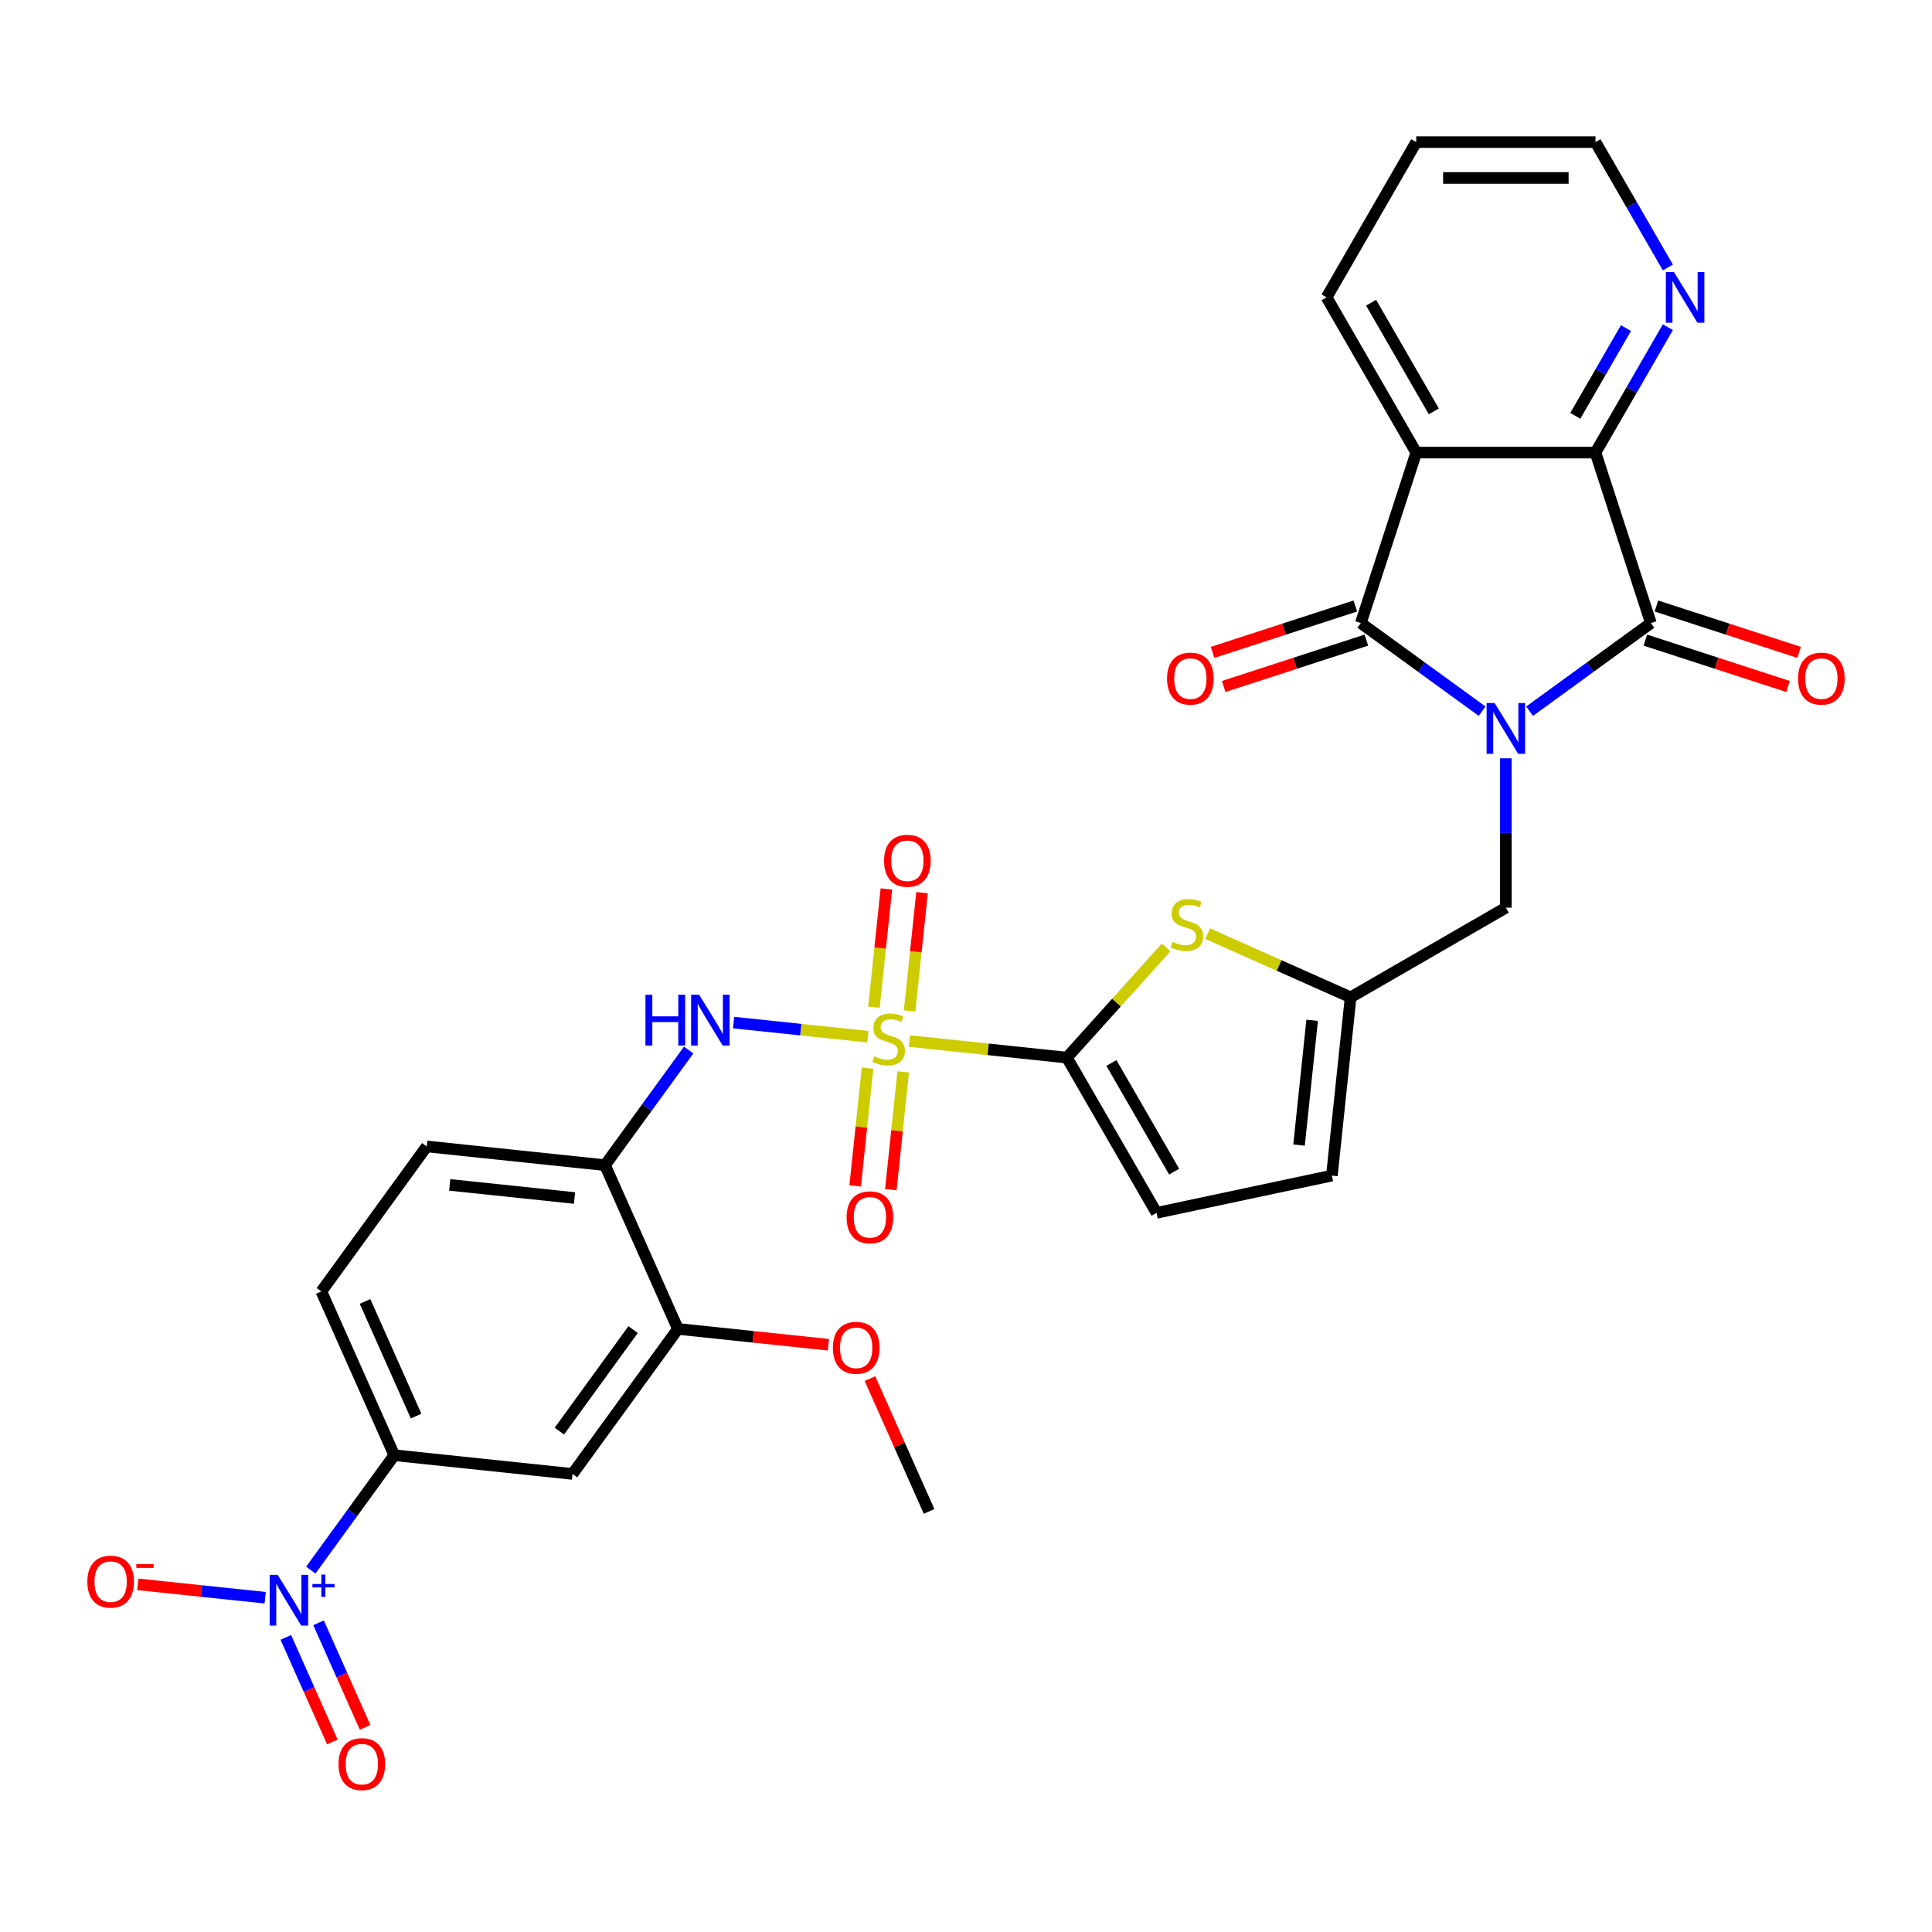 <?xml version='1.0' encoding='iso-8859-1'?>
<svg version='1.1' baseProfile='full'
              xmlns='http://www.w3.org/2000/svg'
                      xmlns:rdkit='http://www.rdkit.org/xml'
                      xmlns:xlink='http://www.w3.org/1999/xlink'
                  xml:space='preserve'
width='1000px' height='1000px' viewBox='0 0 1000 1000'>
<!-- END OF HEADER -->
<rect style='opacity:1.0;fill:#FFFFFF;stroke:none' width='1000' height='1000' x='0' y='0'> </rect>
<path class='bond-1' d='M 767.146,368.11 L 735.757,345.305' style='fill:none;fill-rule:evenodd;stroke:#0000FF;stroke-width:6px;stroke-linecap:butt;stroke-linejoin:miter;stroke-opacity:1' />
<path class='bond-1' d='M 735.757,345.305 L 704.368,322.499' style='fill:none;fill-rule:evenodd;stroke:#000000;stroke-width:6px;stroke-linecap:butt;stroke-linejoin:miter;stroke-opacity:1' />
<path class='bond-2' d='M 791.715,368.11 L 823.104,345.305' style='fill:none;fill-rule:evenodd;stroke:#0000FF;stroke-width:6px;stroke-linecap:butt;stroke-linejoin:miter;stroke-opacity:1' />
<path class='bond-2' d='M 823.104,345.305 L 854.493,322.499' style='fill:none;fill-rule:evenodd;stroke:#000000;stroke-width:6px;stroke-linecap:butt;stroke-linejoin:miter;stroke-opacity:1' />
<path class='bond-13' d='M 779.431,392.493 L 779.431,431.155' style='fill:none;fill-rule:evenodd;stroke:#0000FF;stroke-width:6px;stroke-linecap:butt;stroke-linejoin:miter;stroke-opacity:1' />
<path class='bond-13' d='M 779.431,431.155 L 779.431,469.818' style='fill:none;fill-rule:evenodd;stroke:#000000;stroke-width:6px;stroke-linecap:butt;stroke-linejoin:miter;stroke-opacity:1' />
<path class='bond-0' d='M 470.703,538.853 L 511.468,543.138' style='fill:none;fill-rule:evenodd;stroke:#CCCC00;stroke-width:6px;stroke-linecap:butt;stroke-linejoin:miter;stroke-opacity:1' />
<path class='bond-0' d='M 511.468,543.138 L 552.233,547.422' style='fill:none;fill-rule:evenodd;stroke:#000000;stroke-width:6px;stroke-linecap:butt;stroke-linejoin:miter;stroke-opacity:1' />
<path class='bond-7' d='M 449.215,536.594 L 414.457,532.941' style='fill:none;fill-rule:evenodd;stroke:#CCCC00;stroke-width:6px;stroke-linecap:butt;stroke-linejoin:miter;stroke-opacity:1' />
<path class='bond-7' d='M 414.457,532.941 L 379.699,529.288' style='fill:none;fill-rule:evenodd;stroke:#0000FF;stroke-width:6px;stroke-linecap:butt;stroke-linejoin:miter;stroke-opacity:1' />
<path class='bond-17' d='M 470.807,523.273 L 474.025,492.659' style='fill:none;fill-rule:evenodd;stroke:#CCCC00;stroke-width:6px;stroke-linecap:butt;stroke-linejoin:miter;stroke-opacity:1' />
<path class='bond-17' d='M 474.025,492.659 L 477.243,462.046' style='fill:none;fill-rule:evenodd;stroke:#FF0000;stroke-width:6px;stroke-linecap:butt;stroke-linejoin:miter;stroke-opacity:1' />
<path class='bond-17' d='M 452.352,521.333 L 455.57,490.72' style='fill:none;fill-rule:evenodd;stroke:#CCCC00;stroke-width:6px;stroke-linecap:butt;stroke-linejoin:miter;stroke-opacity:1' />
<path class='bond-17' d='M 455.57,490.72 L 458.788,460.106' style='fill:none;fill-rule:evenodd;stroke:#FF0000;stroke-width:6px;stroke-linecap:butt;stroke-linejoin:miter;stroke-opacity:1' />
<path class='bond-18' d='M 449.037,552.88 L 445.834,583.354' style='fill:none;fill-rule:evenodd;stroke:#CCCC00;stroke-width:6px;stroke-linecap:butt;stroke-linejoin:miter;stroke-opacity:1' />
<path class='bond-18' d='M 445.834,583.354 L 442.631,613.828' style='fill:none;fill-rule:evenodd;stroke:#FF0000;stroke-width:6px;stroke-linecap:butt;stroke-linejoin:miter;stroke-opacity:1' />
<path class='bond-18' d='M 467.492,554.819 L 464.289,585.293' style='fill:none;fill-rule:evenodd;stroke:#CCCC00;stroke-width:6px;stroke-linecap:butt;stroke-linejoin:miter;stroke-opacity:1' />
<path class='bond-18' d='M 464.289,585.293 L 461.086,615.767' style='fill:none;fill-rule:evenodd;stroke:#FF0000;stroke-width:6px;stroke-linecap:butt;stroke-linejoin:miter;stroke-opacity:1' />
<path class='bond-4' d='M 704.368,322.499 L 733.039,234.257' style='fill:none;fill-rule:evenodd;stroke:#000000;stroke-width:6px;stroke-linecap:butt;stroke-linejoin:miter;stroke-opacity:1' />
<path class='bond-21' d='M 701.501,313.675 L 664.571,325.674' style='fill:none;fill-rule:evenodd;stroke:#000000;stroke-width:6px;stroke-linecap:butt;stroke-linejoin:miter;stroke-opacity:1' />
<path class='bond-21' d='M 664.571,325.674 L 627.64,337.673' style='fill:none;fill-rule:evenodd;stroke:#FF0000;stroke-width:6px;stroke-linecap:butt;stroke-linejoin:miter;stroke-opacity:1' />
<path class='bond-21' d='M 707.235,331.323 L 670.305,343.322' style='fill:none;fill-rule:evenodd;stroke:#000000;stroke-width:6px;stroke-linecap:butt;stroke-linejoin:miter;stroke-opacity:1' />
<path class='bond-21' d='M 670.305,343.322 L 633.375,355.322' style='fill:none;fill-rule:evenodd;stroke:#FF0000;stroke-width:6px;stroke-linecap:butt;stroke-linejoin:miter;stroke-opacity:1' />
<path class='bond-5' d='M 854.493,322.499 L 825.822,234.257' style='fill:none;fill-rule:evenodd;stroke:#000000;stroke-width:6px;stroke-linecap:butt;stroke-linejoin:miter;stroke-opacity:1' />
<path class='bond-22' d='M 851.626,331.323 L 888.556,343.322' style='fill:none;fill-rule:evenodd;stroke:#000000;stroke-width:6px;stroke-linecap:butt;stroke-linejoin:miter;stroke-opacity:1' />
<path class='bond-22' d='M 888.556,343.322 L 925.487,355.322' style='fill:none;fill-rule:evenodd;stroke:#FF0000;stroke-width:6px;stroke-linecap:butt;stroke-linejoin:miter;stroke-opacity:1' />
<path class='bond-22' d='M 857.361,313.675 L 894.291,325.674' style='fill:none;fill-rule:evenodd;stroke:#000000;stroke-width:6px;stroke-linecap:butt;stroke-linejoin:miter;stroke-opacity:1' />
<path class='bond-22' d='M 894.291,325.674 L 931.221,337.673' style='fill:none;fill-rule:evenodd;stroke:#FF0000;stroke-width:6px;stroke-linecap:butt;stroke-linejoin:miter;stroke-opacity:1' />
<path class='bond-3' d='M 552.233,547.422 L 577.903,518.913' style='fill:none;fill-rule:evenodd;stroke:#000000;stroke-width:6px;stroke-linecap:butt;stroke-linejoin:miter;stroke-opacity:1' />
<path class='bond-3' d='M 577.903,518.913 L 603.573,490.404' style='fill:none;fill-rule:evenodd;stroke:#CCCC00;stroke-width:6px;stroke-linecap:butt;stroke-linejoin:miter;stroke-opacity:1' />
<path class='bond-32' d='M 552.233,547.422 L 598.625,627.774' style='fill:none;fill-rule:evenodd;stroke:#000000;stroke-width:6px;stroke-linecap:butt;stroke-linejoin:miter;stroke-opacity:1' />
<path class='bond-32' d='M 575.263,550.197 L 607.737,606.443' style='fill:none;fill-rule:evenodd;stroke:#000000;stroke-width:6px;stroke-linecap:butt;stroke-linejoin:miter;stroke-opacity:1' />
<path class='bond-26' d='M 733.039,234.257 L 686.648,153.905' style='fill:none;fill-rule:evenodd;stroke:#000000;stroke-width:6px;stroke-linecap:butt;stroke-linejoin:miter;stroke-opacity:1' />
<path class='bond-26' d='M 742.151,212.926 L 709.677,156.68' style='fill:none;fill-rule:evenodd;stroke:#000000;stroke-width:6px;stroke-linecap:butt;stroke-linejoin:miter;stroke-opacity:1' />
<path class='bond-31' d='M 733.039,234.257 L 825.822,234.257' style='fill:none;fill-rule:evenodd;stroke:#000000;stroke-width:6px;stroke-linecap:butt;stroke-linejoin:miter;stroke-opacity:1' />
<path class='bond-19' d='M 825.822,234.257 L 844.555,201.81' style='fill:none;fill-rule:evenodd;stroke:#000000;stroke-width:6px;stroke-linecap:butt;stroke-linejoin:miter;stroke-opacity:1' />
<path class='bond-19' d='M 844.555,201.81 L 863.289,169.363' style='fill:none;fill-rule:evenodd;stroke:#0000FF;stroke-width:6px;stroke-linecap:butt;stroke-linejoin:miter;stroke-opacity:1' />
<path class='bond-19' d='M 815.372,215.245 L 828.485,192.532' style='fill:none;fill-rule:evenodd;stroke:#000000;stroke-width:6px;stroke-linecap:butt;stroke-linejoin:miter;stroke-opacity:1' />
<path class='bond-19' d='M 828.485,192.532 L 841.598,169.819' style='fill:none;fill-rule:evenodd;stroke:#0000FF;stroke-width:6px;stroke-linecap:butt;stroke-linejoin:miter;stroke-opacity:1' />
<path class='bond-6' d='M 160.87,812.681 L 182.473,782.947' style='fill:none;fill-rule:evenodd;stroke:#0000FF;stroke-width:6px;stroke-linecap:butt;stroke-linejoin:miter;stroke-opacity:1' />
<path class='bond-6' d='M 182.473,782.947 L 204.076,753.214' style='fill:none;fill-rule:evenodd;stroke:#000000;stroke-width:6px;stroke-linecap:butt;stroke-linejoin:miter;stroke-opacity:1' />
<path class='bond-20' d='M 137.255,826.985 L 104.296,823.521' style='fill:none;fill-rule:evenodd;stroke:#0000FF;stroke-width:6px;stroke-linecap:butt;stroke-linejoin:miter;stroke-opacity:1' />
<path class='bond-20' d='M 104.296,823.521 L 71.338,820.057' style='fill:none;fill-rule:evenodd;stroke:#FF0000;stroke-width:6px;stroke-linecap:butt;stroke-linejoin:miter;stroke-opacity:1' />
<path class='bond-23' d='M 147.945,847.508 L 159.993,874.568' style='fill:none;fill-rule:evenodd;stroke:#0000FF;stroke-width:6px;stroke-linecap:butt;stroke-linejoin:miter;stroke-opacity:1' />
<path class='bond-23' d='M 159.993,874.568 L 172.041,901.628' style='fill:none;fill-rule:evenodd;stroke:#FF0000;stroke-width:6px;stroke-linecap:butt;stroke-linejoin:miter;stroke-opacity:1' />
<path class='bond-23' d='M 164.898,839.96 L 176.946,867.021' style='fill:none;fill-rule:evenodd;stroke:#0000FF;stroke-width:6px;stroke-linecap:butt;stroke-linejoin:miter;stroke-opacity:1' />
<path class='bond-23' d='M 176.946,867.021 L 188.994,894.081' style='fill:none;fill-rule:evenodd;stroke:#FF0000;stroke-width:6px;stroke-linecap:butt;stroke-linejoin:miter;stroke-opacity:1' />
<path class='bond-9' d='M 356.454,543.483 L 334.801,573.286' style='fill:none;fill-rule:evenodd;stroke:#0000FF;stroke-width:6px;stroke-linecap:butt;stroke-linejoin:miter;stroke-opacity:1' />
<path class='bond-9' d='M 334.801,573.286 L 313.148,603.088' style='fill:none;fill-rule:evenodd;stroke:#000000;stroke-width:6px;stroke-linecap:butt;stroke-linejoin:miter;stroke-opacity:1' />
<path class='bond-8' d='M 625.061,483.255 L 662.07,499.732' style='fill:none;fill-rule:evenodd;stroke:#CCCC00;stroke-width:6px;stroke-linecap:butt;stroke-linejoin:miter;stroke-opacity:1' />
<path class='bond-8' d='M 662.07,499.732 L 699.078,516.209' style='fill:none;fill-rule:evenodd;stroke:#000000;stroke-width:6px;stroke-linecap:butt;stroke-linejoin:miter;stroke-opacity:1' />
<path class='bond-15' d='M 313.148,603.088 L 350.886,687.849' style='fill:none;fill-rule:evenodd;stroke:#000000;stroke-width:6px;stroke-linecap:butt;stroke-linejoin:miter;stroke-opacity:1' />
<path class='bond-24' d='M 313.148,603.088 L 220.874,593.39' style='fill:none;fill-rule:evenodd;stroke:#000000;stroke-width:6px;stroke-linecap:butt;stroke-linejoin:miter;stroke-opacity:1' />
<path class='bond-24' d='M 297.367,620.088 L 232.775,613.299' style='fill:none;fill-rule:evenodd;stroke:#000000;stroke-width:6px;stroke-linecap:butt;stroke-linejoin:miter;stroke-opacity:1' />
<path class='bond-10' d='M 699.078,516.209 L 779.431,469.818' style='fill:none;fill-rule:evenodd;stroke:#000000;stroke-width:6px;stroke-linecap:butt;stroke-linejoin:miter;stroke-opacity:1' />
<path class='bond-16' d='M 699.078,516.209 L 689.38,608.484' style='fill:none;fill-rule:evenodd;stroke:#000000;stroke-width:6px;stroke-linecap:butt;stroke-linejoin:miter;stroke-opacity:1' />
<path class='bond-16' d='M 679.169,528.111 L 672.38,592.703' style='fill:none;fill-rule:evenodd;stroke:#000000;stroke-width:6px;stroke-linecap:butt;stroke-linejoin:miter;stroke-opacity:1' />
<path class='bond-11' d='M 204.076,753.214 L 166.338,668.452' style='fill:none;fill-rule:evenodd;stroke:#000000;stroke-width:6px;stroke-linecap:butt;stroke-linejoin:miter;stroke-opacity:1' />
<path class='bond-11' d='M 215.367,732.952 L 188.951,673.619' style='fill:none;fill-rule:evenodd;stroke:#000000;stroke-width:6px;stroke-linecap:butt;stroke-linejoin:miter;stroke-opacity:1' />
<path class='bond-34' d='M 204.076,753.214 L 296.35,762.912' style='fill:none;fill-rule:evenodd;stroke:#000000;stroke-width:6px;stroke-linecap:butt;stroke-linejoin:miter;stroke-opacity:1' />
<path class='bond-12' d='M 598.625,627.774 L 689.38,608.484' style='fill:none;fill-rule:evenodd;stroke:#000000;stroke-width:6px;stroke-linecap:butt;stroke-linejoin:miter;stroke-opacity:1' />
<path class='bond-14' d='M 296.35,762.912 L 350.886,687.849' style='fill:none;fill-rule:evenodd;stroke:#000000;stroke-width:6px;stroke-linecap:butt;stroke-linejoin:miter;stroke-opacity:1' />
<path class='bond-14' d='M 289.518,740.745 L 327.693,688.201' style='fill:none;fill-rule:evenodd;stroke:#000000;stroke-width:6px;stroke-linecap:butt;stroke-linejoin:miter;stroke-opacity:1' />
<path class='bond-27' d='M 350.886,687.849 L 389.833,691.943' style='fill:none;fill-rule:evenodd;stroke:#000000;stroke-width:6px;stroke-linecap:butt;stroke-linejoin:miter;stroke-opacity:1' />
<path class='bond-27' d='M 389.833,691.943 L 428.78,696.036' style='fill:none;fill-rule:evenodd;stroke:#FF0000;stroke-width:6px;stroke-linecap:butt;stroke-linejoin:miter;stroke-opacity:1' />
<path class='bond-28' d='M 863.289,138.448 L 844.555,106' style='fill:none;fill-rule:evenodd;stroke:#0000FF;stroke-width:6px;stroke-linecap:butt;stroke-linejoin:miter;stroke-opacity:1' />
<path class='bond-28' d='M 844.555,106 L 825.822,73.553' style='fill:none;fill-rule:evenodd;stroke:#000000;stroke-width:6px;stroke-linecap:butt;stroke-linejoin:miter;stroke-opacity:1' />
<path class='bond-25' d='M 220.874,593.39 L 166.338,668.452' style='fill:none;fill-rule:evenodd;stroke:#000000;stroke-width:6px;stroke-linecap:butt;stroke-linejoin:miter;stroke-opacity:1' />
<path class='bond-30' d='M 686.648,153.905 L 733.039,73.553' style='fill:none;fill-rule:evenodd;stroke:#000000;stroke-width:6px;stroke-linecap:butt;stroke-linejoin:miter;stroke-opacity:1' />
<path class='bond-29' d='M 450.291,713.562 L 465.595,747.936' style='fill:none;fill-rule:evenodd;stroke:#FF0000;stroke-width:6px;stroke-linecap:butt;stroke-linejoin:miter;stroke-opacity:1' />
<path class='bond-29' d='M 465.595,747.936 L 480.899,782.309' style='fill:none;fill-rule:evenodd;stroke:#000000;stroke-width:6px;stroke-linecap:butt;stroke-linejoin:miter;stroke-opacity:1' />
<path class='bond-33' d='M 825.822,73.553 L 733.039,73.553' style='fill:none;fill-rule:evenodd;stroke:#000000;stroke-width:6px;stroke-linecap:butt;stroke-linejoin:miter;stroke-opacity:1' />
<path class='bond-33' d='M 811.905,92.109 L 746.957,92.109' style='fill:none;fill-rule:evenodd;stroke:#000000;stroke-width:6px;stroke-linecap:butt;stroke-linejoin:miter;stroke-opacity:1' />
<path  class='atom-0' d='M 773.622 363.897
L 782.233 377.815
Q 783.086 379.188, 784.459 381.674
Q 785.833 384.161, 785.907 384.309
L 785.907 363.897
L 789.396 363.897
L 789.396 390.173
L 785.796 390.173
L 776.554 374.957
Q 775.478 373.175, 774.328 371.134
Q 773.214 369.093, 772.88 368.462
L 772.88 390.173
L 769.466 390.173
L 769.466 363.897
L 773.622 363.897
' fill='#0000FF'/>
<path  class='atom-1' d='M 452.536 546.742
Q 452.833 546.854, 454.058 547.373
Q 455.283 547.893, 456.619 548.227
Q 457.992 548.524, 459.328 548.524
Q 461.815 548.524, 463.262 547.336
Q 464.71 546.111, 464.71 543.996
Q 464.71 542.548, 463.967 541.658
Q 463.262 540.767, 462.149 540.285
Q 461.035 539.802, 459.18 539.245
Q 456.842 538.54, 455.431 537.872
Q 454.058 537.204, 453.056 535.794
Q 452.091 534.384, 452.091 532.008
Q 452.091 528.705, 454.318 526.664
Q 456.582 524.623, 461.035 524.623
Q 464.079 524.623, 467.53 526.07
L 466.677 528.928
Q 463.522 527.629, 461.147 527.629
Q 458.586 527.629, 457.176 528.705
Q 455.765 529.744, 455.802 531.563
Q 455.802 532.973, 456.508 533.827
Q 457.25 534.68, 458.289 535.163
Q 459.365 535.645, 461.147 536.202
Q 463.522 536.944, 464.932 537.687
Q 466.343 538.429, 467.345 539.951
Q 468.384 541.435, 468.384 543.996
Q 468.384 547.633, 465.934 549.6
Q 463.522 551.53, 459.477 551.53
Q 457.138 551.53, 455.357 551.01
Q 453.613 550.528, 451.534 549.674
L 452.536 546.742
' fill='#CCCC00'/>
<path  class='atom-7' d='M 143.731 815.138
L 152.341 829.056
Q 153.195 830.429, 154.568 832.916
Q 155.941 835.402, 156.016 835.551
L 156.016 815.138
L 159.504 815.138
L 159.504 841.414
L 155.904 841.414
L 146.663 826.198
Q 145.587 824.417, 144.436 822.375
Q 143.323 820.334, 142.989 819.703
L 142.989 841.414
L 139.575 841.414
L 139.575 815.138
L 143.731 815.138
' fill='#0000FF'/>
<path  class='atom-7' d='M 161.709 819.875
L 166.338 819.875
L 166.338 815
L 168.396 815
L 168.396 819.875
L 173.148 819.875
L 173.148 821.638
L 168.396 821.638
L 168.396 826.537
L 166.338 826.537
L 166.338 821.638
L 161.709 821.638
L 161.709 819.875
' fill='#0000FF'/>
<path  class='atom-8' d='M 334.079 514.887
L 337.642 514.887
L 337.642 526.058
L 351.077 526.058
L 351.077 514.887
L 354.639 514.887
L 354.639 541.163
L 351.077 541.163
L 351.077 529.027
L 337.642 529.027
L 337.642 541.163
L 334.079 541.163
L 334.079 514.887
' fill='#0000FF'/>
<path  class='atom-8' d='M 361.876 514.887
L 370.487 528.805
Q 371.34 530.178, 372.713 532.664
Q 374.087 535.151, 374.161 535.299
L 374.161 514.887
L 377.649 514.887
L 377.649 541.163
L 374.05 541.163
L 364.808 525.947
Q 363.732 524.166, 362.582 522.124
Q 361.468 520.083, 361.134 519.452
L 361.134 541.163
L 357.72 541.163
L 357.72 514.887
L 361.876 514.887
' fill='#0000FF'/>
<path  class='atom-9' d='M 606.895 487.49
Q 607.192 487.601, 608.416 488.121
Q 609.641 488.64, 610.977 488.974
Q 612.35 489.271, 613.686 489.271
Q 616.173 489.271, 617.62 488.083
Q 619.068 486.859, 619.068 484.743
Q 619.068 483.296, 618.325 482.405
Q 617.62 481.514, 616.507 481.032
Q 615.394 480.55, 613.538 479.993
Q 611.2 479.288, 609.789 478.62
Q 608.416 477.952, 607.414 476.541
Q 606.449 475.131, 606.449 472.756
Q 606.449 469.453, 608.676 467.411
Q 610.94 465.37, 615.394 465.37
Q 618.437 465.37, 621.888 466.818
L 621.035 469.675
Q 617.88 468.376, 615.505 468.376
Q 612.944 468.376, 611.534 469.453
Q 610.123 470.492, 610.161 472.31
Q 610.161 473.721, 610.866 474.574
Q 611.608 475.428, 612.647 475.91
Q 613.723 476.393, 615.505 476.95
Q 617.88 477.692, 619.29 478.434
Q 620.701 479.176, 621.703 480.698
Q 622.742 482.182, 622.742 484.743
Q 622.742 488.38, 620.292 490.347
Q 617.88 492.277, 613.835 492.277
Q 611.497 492.277, 609.715 491.758
Q 607.971 491.275, 605.893 490.422
L 606.895 487.49
' fill='#CCCC00'/>
<path  class='atom-18' d='M 457.596 445.524
Q 457.596 439.214, 460.713 435.689
Q 463.831 432.163, 469.657 432.163
Q 475.484 432.163, 478.602 435.689
Q 481.719 439.214, 481.719 445.524
Q 481.719 451.907, 478.565 455.544
Q 475.41 459.144, 469.657 459.144
Q 463.868 459.144, 460.713 455.544
Q 457.596 451.944, 457.596 445.524
M 469.657 456.175
Q 473.666 456.175, 475.818 453.503
Q 478.008 450.794, 478.008 445.524
Q 478.008 440.365, 475.818 437.767
Q 473.666 435.132, 469.657 435.132
Q 465.649 435.132, 463.46 437.73
Q 461.307 440.328, 461.307 445.524
Q 461.307 450.831, 463.46 453.503
Q 465.649 456.175, 469.657 456.175
' fill='#FF0000'/>
<path  class='atom-19' d='M 438.199 630.072
Q 438.199 623.763, 441.316 620.237
Q 444.434 616.712, 450.261 616.712
Q 456.087 616.712, 459.205 620.237
Q 462.322 623.763, 462.322 630.072
Q 462.322 636.456, 459.168 640.093
Q 456.013 643.693, 450.261 643.693
Q 444.471 643.693, 441.316 640.093
Q 438.199 636.493, 438.199 630.072
M 450.261 640.724
Q 454.269 640.724, 456.421 638.052
Q 458.611 635.342, 458.611 630.072
Q 458.611 624.914, 456.421 622.316
Q 454.269 619.681, 450.261 619.681
Q 446.252 619.681, 444.063 622.279
Q 441.91 624.877, 441.91 630.072
Q 441.91 635.38, 444.063 638.052
Q 446.252 640.724, 450.261 640.724
' fill='#FF0000'/>
<path  class='atom-20' d='M 866.405 140.767
L 875.015 154.685
Q 875.869 156.058, 877.242 158.544
Q 878.615 161.031, 878.69 161.179
L 878.69 140.767
L 882.178 140.767
L 882.178 167.043
L 878.578 167.043
L 869.337 151.827
Q 868.261 150.045, 867.11 148.004
Q 865.997 145.963, 865.663 145.332
L 865.663 167.043
L 862.249 167.043
L 862.249 140.767
L 866.405 140.767
' fill='#0000FF'/>
<path  class='atom-21' d='M 45.203 818.652
Q 45.203 812.343, 48.321 808.817
Q 51.438 805.292, 57.265 805.292
Q 63.092 805.292, 66.209 808.817
Q 69.327 812.343, 69.327 818.652
Q 69.327 825.036, 66.172 828.673
Q 63.017 832.273, 57.265 832.273
Q 51.475 832.273, 48.321 828.673
Q 45.203 825.073, 45.203 818.652
M 57.265 829.304
Q 61.273 829.304, 63.426 826.632
Q 65.615 823.922, 65.615 818.652
Q 65.615 813.494, 63.426 810.896
Q 61.273 808.261, 57.265 808.261
Q 53.257 808.261, 51.067 810.859
Q 48.914 813.456, 48.914 818.652
Q 48.914 823.959, 51.067 826.632
Q 53.257 829.304, 57.265 829.304
' fill='#FF0000'/>
<path  class='atom-21' d='M 70.551 809.58
L 79.541 809.58
L 79.541 811.54
L 70.551 811.54
L 70.551 809.58
' fill='#FF0000'/>
<path  class='atom-22' d='M 604.065 351.245
Q 604.065 344.935, 607.182 341.41
Q 610.3 337.884, 616.126 337.884
Q 621.953 337.884, 625.071 341.41
Q 628.188 344.935, 628.188 351.245
Q 628.188 357.628, 625.033 361.265
Q 621.879 364.865, 616.126 364.865
Q 610.337 364.865, 607.182 361.265
Q 604.065 357.665, 604.065 351.245
M 616.126 361.896
Q 620.134 361.896, 622.287 359.224
Q 624.477 356.515, 624.477 351.245
Q 624.477 346.086, 622.287 343.488
Q 620.134 340.853, 616.126 340.853
Q 612.118 340.853, 609.928 343.451
Q 607.776 346.049, 607.776 351.245
Q 607.776 356.552, 609.928 359.224
Q 612.118 361.896, 616.126 361.896
' fill='#FF0000'/>
<path  class='atom-23' d='M 930.673 351.245
Q 930.673 344.935, 933.791 341.41
Q 936.908 337.884, 942.735 337.884
Q 948.562 337.884, 951.679 341.41
Q 954.797 344.935, 954.797 351.245
Q 954.797 357.628, 951.642 361.265
Q 948.488 364.865, 942.735 364.865
Q 936.945 364.865, 933.791 361.265
Q 930.673 357.665, 930.673 351.245
M 942.735 361.896
Q 946.743 361.896, 948.896 359.224
Q 951.085 356.515, 951.085 351.245
Q 951.085 346.086, 948.896 343.488
Q 946.743 340.853, 942.735 340.853
Q 938.727 340.853, 936.537 343.451
Q 934.385 346.049, 934.385 351.245
Q 934.385 356.552, 936.537 359.224
Q 938.727 361.896, 942.735 361.896
' fill='#FF0000'/>
<path  class='atom-24' d='M 175.216 913.112
Q 175.216 906.803, 178.333 903.277
Q 181.451 899.751, 187.278 899.751
Q 193.104 899.751, 196.222 903.277
Q 199.339 906.803, 199.339 913.112
Q 199.339 919.495, 196.185 923.132
Q 193.03 926.732, 187.278 926.732
Q 181.488 926.732, 178.333 923.132
Q 175.216 919.532, 175.216 913.112
M 187.278 923.763
Q 191.286 923.763, 193.438 921.091
Q 195.628 918.382, 195.628 913.112
Q 195.628 907.953, 193.438 905.355
Q 191.286 902.72, 187.278 902.72
Q 183.269 902.72, 181.08 905.318
Q 178.927 907.916, 178.927 913.112
Q 178.927 918.419, 181.08 921.091
Q 183.269 923.763, 187.278 923.763
' fill='#FF0000'/>
<path  class='atom-28' d='M 431.099 697.622
Q 431.099 691.313, 434.217 687.787
Q 437.334 684.261, 443.161 684.261
Q 448.988 684.261, 452.105 687.787
Q 455.223 691.313, 455.223 697.622
Q 455.223 704.005, 452.068 707.643
Q 448.913 711.242, 443.161 711.242
Q 437.371 711.242, 434.217 707.643
Q 431.099 704.043, 431.099 697.622
M 443.161 708.273
Q 447.169 708.273, 449.322 705.601
Q 451.511 702.892, 451.511 697.622
Q 451.511 692.463, 449.322 689.865
Q 447.169 687.23, 443.161 687.23
Q 439.153 687.23, 436.963 689.828
Q 434.81 692.426, 434.81 697.622
Q 434.81 702.929, 436.963 705.601
Q 439.153 708.273, 443.161 708.273
' fill='#FF0000'/>
</svg>
